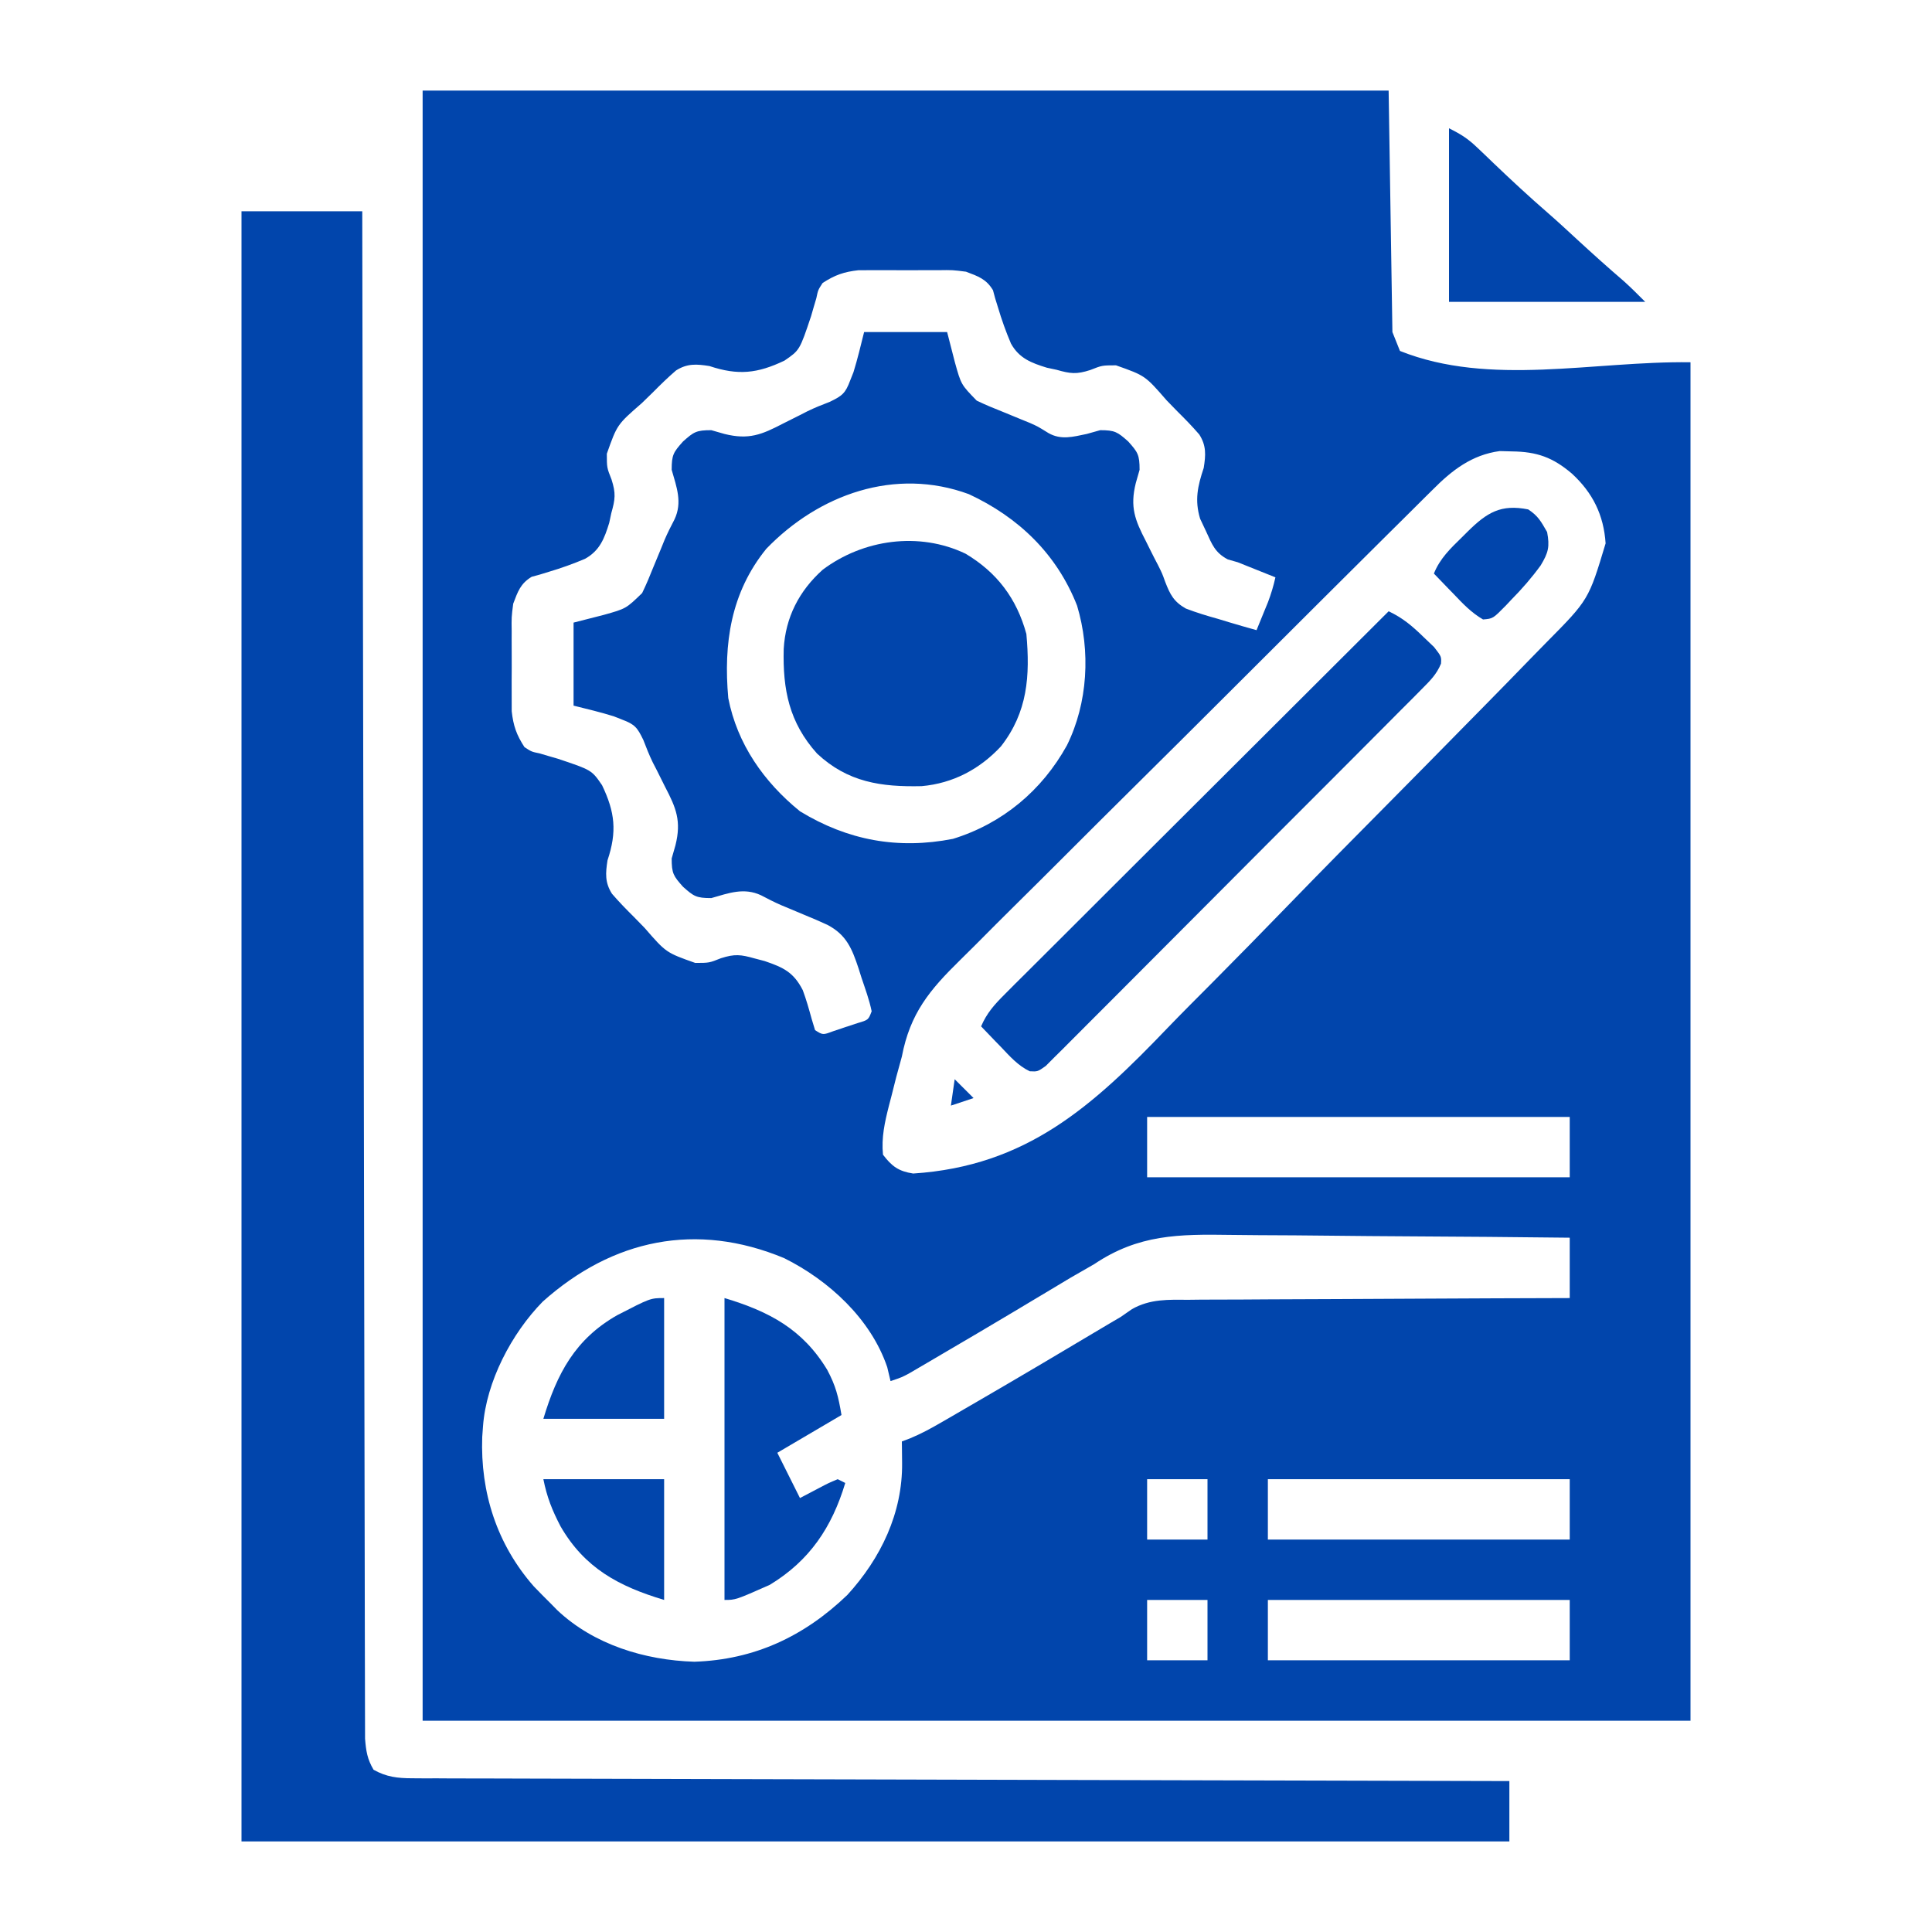 <svg width="65" height="65" viewBox="0 0 65 65" fill="none" xmlns="http://www.w3.org/2000/svg">
<path d="M14.219 3.047C24.944 3.047 35.669 3.047 46.719 3.047C46.761 5.728 46.803 8.409 46.846 11.172C46.929 11.381 47.013 11.591 47.1 11.807C50.127 13.018 53.614 12.142 56.875 12.188C56.875 27.27 56.875 42.352 56.875 57.891C42.798 57.891 28.722 57.891 14.219 57.891C14.219 39.792 14.219 21.694 14.219 3.047ZM27.676 9.521C27.522 9.757 27.522 9.757 27.465 10.032C27.436 10.13 27.407 10.228 27.377 10.329C27.347 10.432 27.317 10.534 27.287 10.64C26.904 11.782 26.904 11.782 26.395 12.131C25.484 12.567 24.834 12.637 23.867 12.315C23.435 12.247 23.123 12.223 22.744 12.464C22.47 12.699 22.217 12.947 21.963 13.203C21.84 13.324 21.716 13.444 21.592 13.564C20.763 14.285 20.763 14.285 20.416 15.266C20.417 15.736 20.417 15.736 20.574 16.131C20.723 16.595 20.7 16.795 20.566 17.266C20.543 17.374 20.52 17.482 20.496 17.593C20.335 18.114 20.181 18.523 19.684 18.8C19.282 18.971 18.879 19.115 18.461 19.239C18.362 19.269 18.263 19.3 18.161 19.331C18.072 19.355 17.982 19.38 17.889 19.405C17.509 19.633 17.421 19.904 17.266 20.312C17.208 20.766 17.208 20.766 17.215 21.249C17.215 21.336 17.214 21.423 17.214 21.513C17.214 21.697 17.214 21.88 17.216 22.064C17.218 22.343 17.216 22.622 17.214 22.901C17.214 23.08 17.214 23.259 17.215 23.439C17.215 23.6 17.216 23.761 17.216 23.928C17.27 24.419 17.377 24.724 17.646 25.137C17.882 25.291 17.882 25.291 18.157 25.348C18.304 25.391 18.304 25.391 18.454 25.436C18.557 25.465 18.66 25.495 18.765 25.526C19.907 25.908 19.907 25.908 20.256 26.418C20.692 27.329 20.762 27.978 20.439 28.945C20.372 29.377 20.348 29.69 20.589 30.069C20.824 30.342 21.072 30.596 21.328 30.85C21.449 30.973 21.569 31.096 21.689 31.22C22.41 32.05 22.41 32.05 23.391 32.397C23.861 32.396 23.861 32.396 24.256 32.238C24.72 32.09 24.92 32.113 25.391 32.246C25.502 32.275 25.613 32.304 25.727 32.334C26.356 32.549 26.698 32.707 27.009 33.314C27.127 33.633 27.217 33.95 27.307 34.279C27.345 34.404 27.383 34.529 27.422 34.658C27.684 34.824 27.684 34.824 28.029 34.695C28.235 34.626 28.235 34.626 28.445 34.555C28.583 34.51 28.721 34.464 28.863 34.418C29.216 34.313 29.216 34.313 29.326 34.023C29.247 33.639 29.11 33.269 28.985 32.897C28.936 32.741 28.936 32.741 28.886 32.583C28.667 31.924 28.482 31.453 27.838 31.116C27.58 30.996 27.32 30.886 27.057 30.778C26.88 30.704 26.703 30.63 26.526 30.555C26.441 30.52 26.356 30.485 26.269 30.448C26.044 30.35 25.825 30.236 25.607 30.122C25.031 29.852 24.522 30.046 23.931 30.215C23.426 30.215 23.342 30.157 22.979 29.834C22.655 29.47 22.598 29.386 22.598 28.882C22.64 28.735 22.681 28.589 22.725 28.438C22.929 27.621 22.748 27.183 22.375 26.47C22.283 26.286 22.192 26.102 22.1 25.918C22.055 25.83 22.009 25.742 21.962 25.651C21.842 25.403 21.743 25.154 21.645 24.897C21.44 24.471 21.355 24.37 20.924 24.208C20.833 24.172 20.742 24.136 20.648 24.099C20.203 23.96 19.749 23.853 19.297 23.74C19.297 22.819 19.297 21.897 19.297 20.947C19.636 20.86 19.975 20.774 20.314 20.687C21.063 20.477 21.063 20.477 21.604 19.953C21.745 19.662 21.868 19.368 21.987 19.067C22.07 18.865 22.154 18.663 22.238 18.461C22.277 18.365 22.316 18.269 22.356 18.17C22.457 17.933 22.574 17.702 22.693 17.474C22.963 16.903 22.765 16.391 22.598 15.806C22.598 15.301 22.655 15.217 22.979 14.854C23.342 14.53 23.426 14.473 23.931 14.473C24.077 14.515 24.224 14.556 24.375 14.6C25.192 14.804 25.629 14.623 26.343 14.251C26.526 14.158 26.71 14.066 26.894 13.975C26.983 13.93 27.071 13.884 27.162 13.838C27.409 13.717 27.658 13.618 27.915 13.52C28.341 13.315 28.443 13.23 28.604 12.799C28.64 12.708 28.677 12.617 28.714 12.523C28.852 12.078 28.959 11.624 29.072 11.172C29.994 11.172 30.916 11.172 31.865 11.172C31.952 11.511 32.039 11.85 32.126 12.188C32.335 12.939 32.335 12.939 32.861 13.479C33.155 13.62 33.451 13.743 33.754 13.862C33.957 13.945 34.16 14.029 34.364 14.113C34.459 14.152 34.555 14.191 34.654 14.231C34.912 14.346 34.912 14.346 35.271 14.568C35.697 14.813 36.103 14.695 36.562 14.6C36.786 14.537 36.786 14.537 37.015 14.473C37.513 14.473 37.598 14.534 37.959 14.854C38.282 15.217 38.34 15.301 38.34 15.806C38.298 15.952 38.256 16.099 38.213 16.25C38.011 17.063 38.185 17.499 38.554 18.21C38.599 18.3 38.644 18.391 38.69 18.484C38.78 18.666 38.873 18.847 38.968 19.027C39.102 19.297 39.102 19.297 39.201 19.573C39.366 20.001 39.491 20.246 39.899 20.475C40.254 20.611 40.608 20.719 40.974 20.82C41.099 20.858 41.224 20.896 41.352 20.935C41.659 21.027 41.967 21.116 42.275 21.201C42.358 21 42.44 20.799 42.521 20.598C42.567 20.486 42.613 20.374 42.66 20.259C42.765 19.981 42.846 19.713 42.91 19.424C42.826 19.39 42.742 19.356 42.655 19.322C42.317 19.186 41.979 19.051 41.641 18.916C41.531 18.885 41.421 18.854 41.308 18.821C40.876 18.593 40.777 18.316 40.577 17.877C40.511 17.736 40.444 17.595 40.376 17.451C40.188 16.823 40.294 16.353 40.498 15.742C40.566 15.31 40.59 14.998 40.349 14.619C40.113 14.345 39.866 14.092 39.609 13.838C39.489 13.714 39.369 13.591 39.248 13.467C38.528 12.638 38.528 12.638 37.546 12.291C37.077 12.292 37.077 12.292 36.681 12.449C36.217 12.598 36.017 12.575 35.547 12.441C35.439 12.418 35.331 12.395 35.22 12.371C34.698 12.21 34.289 12.056 34.013 11.559C33.842 11.157 33.698 10.754 33.574 10.336C33.543 10.237 33.513 10.138 33.481 10.036C33.457 9.947 33.433 9.857 33.408 9.764C33.179 9.384 32.909 9.296 32.5 9.141C32.047 9.083 32.047 9.083 31.564 9.09C31.476 9.09 31.389 9.089 31.299 9.089C31.116 9.089 30.932 9.089 30.749 9.091C30.47 9.093 30.191 9.091 29.911 9.089C29.732 9.089 29.553 9.089 29.374 9.09C29.212 9.09 29.051 9.091 28.885 9.091C28.394 9.145 28.089 9.252 27.676 9.521ZM48.196 16.481C48.121 16.555 48.047 16.628 47.97 16.704C47.722 16.948 47.476 17.194 47.23 17.44C47.052 17.616 46.874 17.793 46.696 17.969C46.213 18.446 45.732 18.926 45.252 19.405C44.951 19.705 44.65 20.005 44.349 20.304C43.298 21.35 42.248 22.398 41.199 23.446C40.223 24.422 39.244 25.394 38.264 26.365C37.42 27.201 36.579 28.038 35.74 28.878C35.24 29.378 34.738 29.878 34.234 30.375C33.76 30.844 33.289 31.314 32.82 31.788C32.648 31.96 32.475 32.132 32.301 32.302C31.276 33.307 30.62 34.091 30.342 35.547C30.28 35.777 30.218 36.007 30.153 36.237C30.099 36.448 30.046 36.66 29.993 36.872C29.965 36.979 29.937 37.087 29.908 37.197C29.767 37.755 29.65 38.267 29.707 38.848C30.007 39.244 30.237 39.408 30.723 39.482C34.538 39.232 36.755 37.222 39.291 34.574C39.784 34.063 40.287 33.561 40.788 33.058C41.626 32.215 42.457 31.366 43.284 30.513C44.449 29.311 45.625 28.121 46.804 26.933C47.625 26.105 48.442 25.274 49.259 24.442C49.456 24.242 49.653 24.041 49.851 23.841C50.411 23.272 50.97 22.701 51.526 22.126C51.694 21.953 51.863 21.781 52.032 21.609C53.449 20.177 53.449 20.177 54.019 18.281C53.955 17.324 53.586 16.579 52.884 15.933C52.243 15.388 51.71 15.197 50.868 15.187C50.733 15.183 50.597 15.18 50.457 15.176C49.517 15.302 48.847 15.823 48.196 16.481ZM25.781 18.464C24.585 19.939 24.338 21.655 24.502 23.486C24.803 25.032 25.701 26.311 26.914 27.295C28.524 28.276 30.21 28.584 32.059 28.223C33.724 27.71 35.053 26.599 35.895 25.078C36.602 23.648 36.696 21.907 36.237 20.376C35.554 18.637 34.269 17.404 32.598 16.626C30.112 15.71 27.549 16.634 25.781 18.464ZM38.594 37.578C38.594 38.248 38.594 38.919 38.594 39.609C43.286 39.609 47.978 39.609 52.812 39.609C52.812 38.939 52.812 38.269 52.812 37.578C48.12 37.578 43.428 37.578 38.594 37.578ZM18.258 43.793C17.211 44.862 16.36 46.483 16.25 47.988C16.241 48.106 16.233 48.224 16.224 48.346C16.158 50.213 16.719 51.958 17.956 53.368C18.146 53.566 18.339 53.762 18.535 53.955C18.643 54.065 18.643 54.065 18.752 54.176C19.983 55.335 21.698 55.855 23.359 55.907C25.381 55.841 27.056 55.055 28.508 53.66C29.636 52.425 30.368 50.9 30.35 49.218C30.349 49.083 30.347 48.947 30.346 48.807C30.345 48.704 30.343 48.602 30.342 48.496C30.433 48.462 30.524 48.428 30.618 48.392C30.978 48.242 31.303 48.068 31.64 47.872C31.77 47.797 31.899 47.723 32.032 47.646C32.171 47.565 32.309 47.484 32.452 47.401C32.596 47.318 32.74 47.234 32.889 47.148C34.38 46.283 35.861 45.403 37.342 44.52C37.462 44.45 37.582 44.379 37.705 44.307C37.893 44.176 37.893 44.176 38.084 44.044C38.699 43.696 39.309 43.726 40 43.73C40.139 43.728 40.278 43.727 40.42 43.725C40.877 43.722 41.334 43.722 41.791 43.721C42.108 43.72 42.426 43.717 42.743 43.715C43.492 43.71 44.242 43.707 44.99 43.706C45.928 43.703 46.865 43.698 47.802 43.692C49.472 43.683 51.142 43.676 52.812 43.672C52.812 43.002 52.812 42.331 52.812 41.641C50.989 41.62 49.166 41.604 47.343 41.595C46.496 41.59 45.65 41.584 44.803 41.574C43.984 41.564 43.166 41.559 42.348 41.556C42.037 41.555 41.726 41.551 41.415 41.547C39.655 41.52 38.306 41.529 36.816 42.529C36.545 42.687 36.273 42.843 36 42.998C35.727 43.161 35.454 43.325 35.182 43.489C34.96 43.622 34.738 43.755 34.516 43.887C34.366 43.977 34.215 44.067 34.065 44.157C33.271 44.632 32.473 45.101 31.675 45.568C31.482 45.682 31.482 45.682 31.285 45.798C31.166 45.867 31.047 45.937 30.925 46.008C30.821 46.069 30.717 46.13 30.61 46.193C30.342 46.338 30.342 46.338 29.961 46.465C29.924 46.31 29.888 46.156 29.85 45.997C29.299 44.371 27.882 43.074 26.381 42.328C23.434 41.102 20.614 41.685 18.258 43.793ZM38.594 49.766C38.594 50.436 38.594 51.106 38.594 51.797C39.264 51.797 39.934 51.797 40.625 51.797C40.625 51.127 40.625 50.456 40.625 49.766C39.955 49.766 39.284 49.766 38.594 49.766ZM42.656 49.766C42.656 50.436 42.656 51.106 42.656 51.797C46.008 51.797 49.359 51.797 52.812 51.797C52.812 51.127 52.812 50.456 52.812 49.766C49.461 49.766 46.109 49.766 42.656 49.766ZM38.594 53.828C38.594 54.498 38.594 55.169 38.594 55.859C39.264 55.859 39.934 55.859 40.625 55.859C40.625 55.189 40.625 54.519 40.625 53.828C39.955 53.828 39.284 53.828 38.594 53.828ZM42.656 53.828C42.656 54.498 42.656 55.169 42.656 55.859C46.008 55.859 49.359 55.859 52.812 55.859C52.812 55.189 52.812 54.519 52.812 53.828C49.461 53.828 46.109 53.828 42.656 53.828Z" fill="#0145AC"/>
<path d="M8.125 7.109C9.466 7.109 10.806 7.109 12.188 7.109C12.188 7.757 12.19 8.404 12.191 9.072C12.2 15.005 12.211 20.939 12.223 26.873C12.225 27.65 12.226 28.427 12.228 29.204C12.228 29.359 12.228 29.514 12.229 29.673C12.234 32.181 12.238 34.688 12.242 37.196C12.246 39.768 12.251 42.34 12.256 44.911C12.26 46.499 12.263 48.087 12.265 49.675C12.266 50.763 12.268 51.85 12.271 52.938C12.273 53.566 12.274 54.195 12.274 54.823C12.274 55.398 12.276 55.972 12.278 56.547C12.279 56.755 12.279 56.964 12.279 57.172C12.278 57.454 12.28 57.737 12.281 58.019C12.282 58.255 12.282 58.255 12.282 58.495C12.315 58.91 12.356 59.183 12.568 59.541C13.001 59.785 13.377 59.827 13.868 59.828C14 59.829 14.132 59.83 14.269 59.831C14.413 59.831 14.557 59.831 14.706 59.83C14.86 59.831 15.014 59.832 15.173 59.833C15.6 59.834 16.027 59.835 16.454 59.835C16.914 59.836 17.375 59.837 17.836 59.839C18.634 59.842 19.432 59.844 20.23 59.845C21.383 59.847 22.537 59.85 23.691 59.854C25.562 59.86 27.434 59.864 29.306 59.868C31.124 59.872 32.943 59.877 34.761 59.882C34.873 59.882 34.985 59.882 35.101 59.883C35.663 59.884 36.225 59.886 36.787 59.887C41.452 59.9 46.117 59.912 50.781 59.922C50.781 60.592 50.781 61.263 50.781 61.953C36.705 61.953 22.628 61.953 8.125 61.953C8.125 43.855 8.125 25.756 8.125 7.109Z" fill="#0145AC"/>
<path d="M32.486 18.629C33.545 19.261 34.204 20.136 34.531 21.328C34.658 22.737 34.576 23.96 33.674 25.113C32.956 25.882 32.062 26.354 31.01 26.449C29.648 26.48 28.525 26.321 27.489 25.353C26.551 24.309 26.332 23.203 26.367 21.834C26.427 20.77 26.885 19.881 27.676 19.17C29.039 18.145 30.922 17.879 32.486 18.629Z" fill="#0145AC"/>
<path d="M46.719 20.566C47.197 20.79 47.522 21.069 47.901 21.439C48.016 21.549 48.13 21.659 48.249 21.771C48.496 22.09 48.496 22.09 48.481 22.328C48.332 22.688 48.121 22.894 47.846 23.171C47.734 23.285 47.621 23.399 47.505 23.516C47.379 23.642 47.253 23.767 47.127 23.893C46.996 24.025 46.864 24.158 46.732 24.291C46.374 24.652 46.015 25.012 45.656 25.371C45.356 25.67 45.057 25.971 44.758 26.271C44.052 26.979 43.345 27.686 42.638 28.392C41.908 29.122 41.179 29.853 40.451 30.586C39.827 31.214 39.202 31.841 38.575 32.467C38.201 32.841 37.827 33.216 37.454 33.591C37.104 33.944 36.752 34.296 36.399 34.647C36.27 34.776 36.141 34.905 36.012 35.035C35.837 35.213 35.66 35.388 35.483 35.562C35.385 35.661 35.286 35.76 35.184 35.862C34.912 36.055 34.912 36.055 34.645 36.042C34.249 35.854 33.972 35.535 33.674 35.222C33.61 35.156 33.546 35.09 33.479 35.022C33.321 34.859 33.164 34.695 33.008 34.531C33.199 34.083 33.459 33.795 33.803 33.452C33.917 33.338 34.03 33.224 34.147 33.106C34.273 32.981 34.4 32.856 34.526 32.73C34.658 32.598 34.791 32.465 34.924 32.333C35.283 31.973 35.644 31.613 36.005 31.255C36.382 30.879 36.758 30.503 37.134 30.127C37.847 29.415 38.56 28.704 39.273 27.993C40.086 27.184 40.897 26.374 41.709 25.564C43.378 23.897 45.048 22.231 46.719 20.566Z" fill="#0145AC"/>
<path d="M24.375 43.672C25.88 44.123 27.005 44.721 27.83 46.085C28.117 46.623 28.205 46.975 28.311 47.607C27.598 48.026 26.886 48.445 26.152 48.877C26.404 49.38 26.655 49.882 26.914 50.4C27.22 50.239 27.22 50.239 27.533 50.075C27.881 49.892 27.881 49.892 28.184 49.766C28.267 49.807 28.351 49.849 28.438 49.893C27.99 51.379 27.244 52.504 25.898 53.32C24.751 53.828 24.751 53.828 24.375 53.828C24.375 50.477 24.375 47.125 24.375 43.672Z" fill="#0145AC"/>
<path d="M48.75 4.316C49.172 4.527 49.389 4.667 49.716 4.98C49.801 5.062 49.887 5.143 49.975 5.226C50.107 5.353 50.107 5.353 50.242 5.483C50.84 6.054 51.443 6.615 52.068 7.157C52.407 7.452 52.736 7.756 53.066 8.062C53.579 8.534 54.096 9 54.626 9.454C54.877 9.678 55.113 9.918 55.352 10.156C53.173 10.156 50.995 10.156 48.75 10.156C48.75 8.229 48.75 6.302 48.75 4.316Z" fill="#0145AC"/>
<path d="M22.344 43.672C22.344 45.013 22.344 46.353 22.344 47.734C21.003 47.734 19.663 47.734 18.281 47.734C18.739 46.209 19.353 45.053 20.76 44.251C21.882 43.672 21.882 43.672 22.344 43.672Z" fill="#0145AC"/>
<path d="M18.281 49.766C19.622 49.766 20.962 49.766 22.344 49.766C22.344 51.106 22.344 52.447 22.344 53.828C20.816 53.37 19.671 52.757 18.86 51.354C18.576 50.808 18.404 50.379 18.281 49.766Z" fill="#0145AC"/>
<path d="M51.416 17.139C51.751 17.362 51.841 17.536 52.051 17.9C52.143 18.392 52.094 18.591 51.836 19.02C51.531 19.44 51.209 19.809 50.845 20.178C50.785 20.242 50.725 20.306 50.663 20.372C50.228 20.814 50.228 20.814 49.895 20.841C49.507 20.617 49.214 20.309 48.909 19.987C48.844 19.921 48.78 19.855 48.714 19.787C48.556 19.625 48.399 19.461 48.242 19.297C48.445 18.789 48.802 18.45 49.186 18.075C49.249 18.013 49.311 17.951 49.375 17.887C50.028 17.241 50.496 16.955 51.416 17.139Z" fill="#0145AC"/>
<path d="M32.119 36.309C32.329 36.518 32.538 36.727 32.754 36.943C32.502 37.027 32.251 37.111 31.992 37.197C32.034 36.904 32.076 36.611 32.119 36.309Z" fill="#0145AC"/>
</svg>

